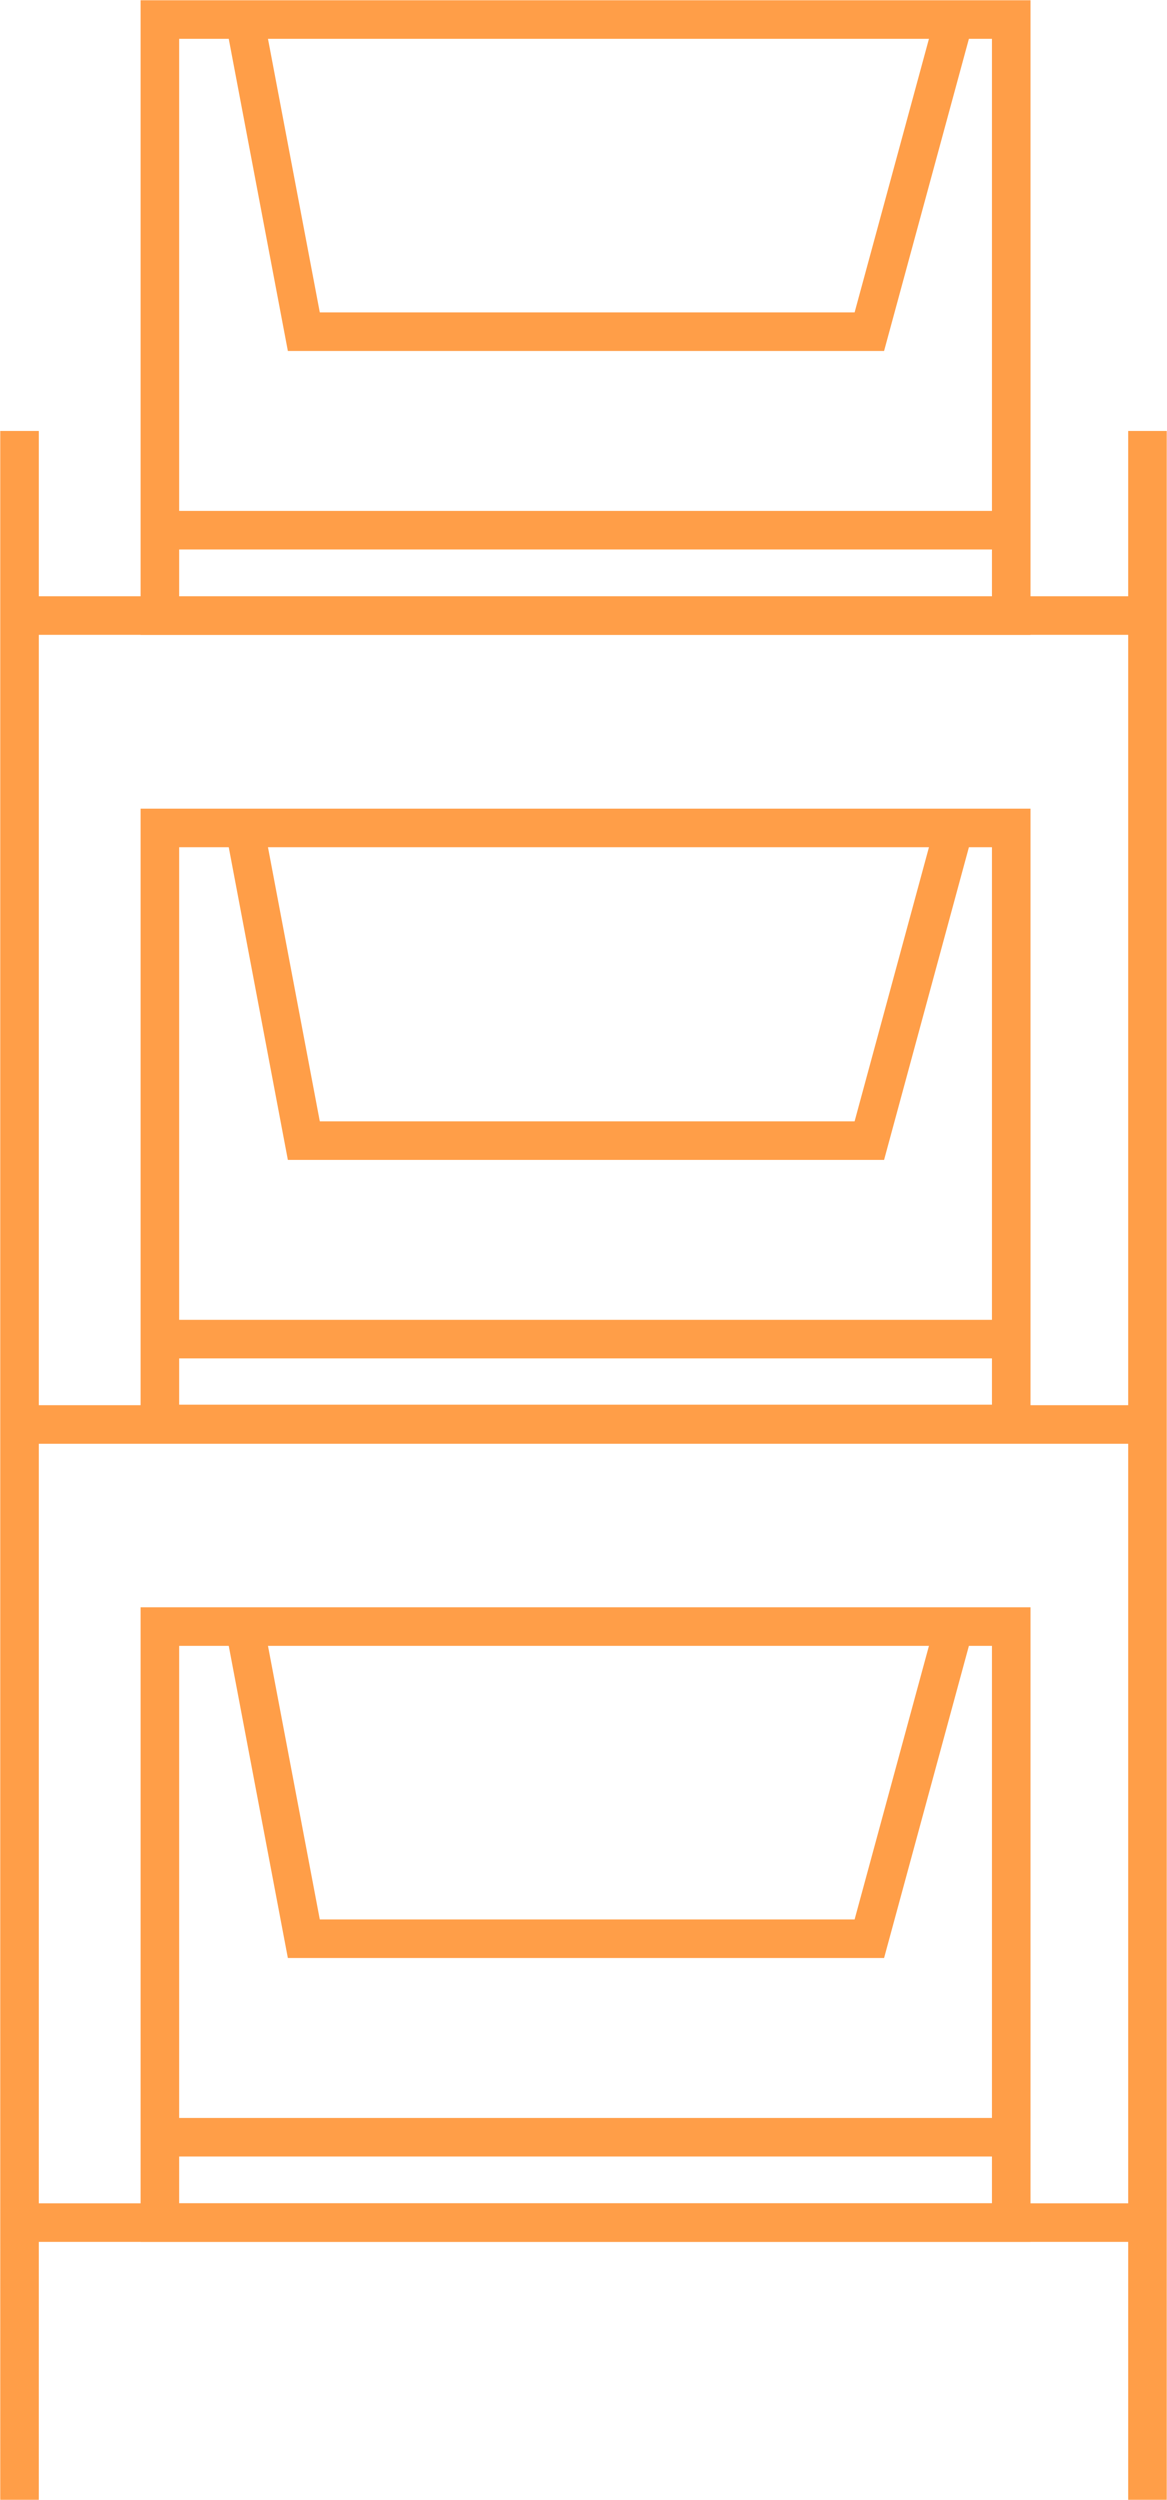 <svg xmlns="http://www.w3.org/2000/svg" viewBox="0 0 22.7 48.61"><defs><style>.cls-1{fill:none;stroke:#ff9e48;stroke-miterlimit:10;stroke-width:0.75px;}</style></defs><g id="Capa_2" data-name="Capa 2"><g id="almacen"><rect class="cls-1" x="3.11" y="31.63" width="16.56" height="11.59"/><path class="cls-1" d="M18.56,31.63,16.91,37.7h-11L4.76,31.63"/><line class="cls-1" x1="19.67" y1="41.56" x2="3.11" y2="41.56"/><rect class="cls-1" x="3.11" y="16.1" width="16.56" height="11.59"/><path class="cls-1" d="M18.56,16.1l-1.65,6.08h-11L4.76,16.1"/><line class="cls-1" x1="19.67" y1="26.04" x2="3.11" y2="26.04"/><rect class="cls-1" x="3.11" y="0.38" width="16.56" height="11.59"/><path class="cls-1" d="M18.56.38,16.91,6.45h-11L4.76.38"/><line class="cls-1" x1="19.67" y1="10.31" x2="3.11" y2="10.31"/><line class="cls-1" x1="0.38" y1="8.38" x2="0.38" y2="48.61"/><line class="cls-1" x1="22.32" y1="8.38" x2="22.32" y2="48.61"/><line class="cls-1" x1="0.38" y1="11.97" x2="22.32" y2="11.97"/><line class="cls-1" x1="0.38" y1="27.7" x2="22.32" y2="27.7"/><line class="cls-1" x1="0.38" y1="43.22" x2="22.32" y2="43.22"/></g></g></svg>